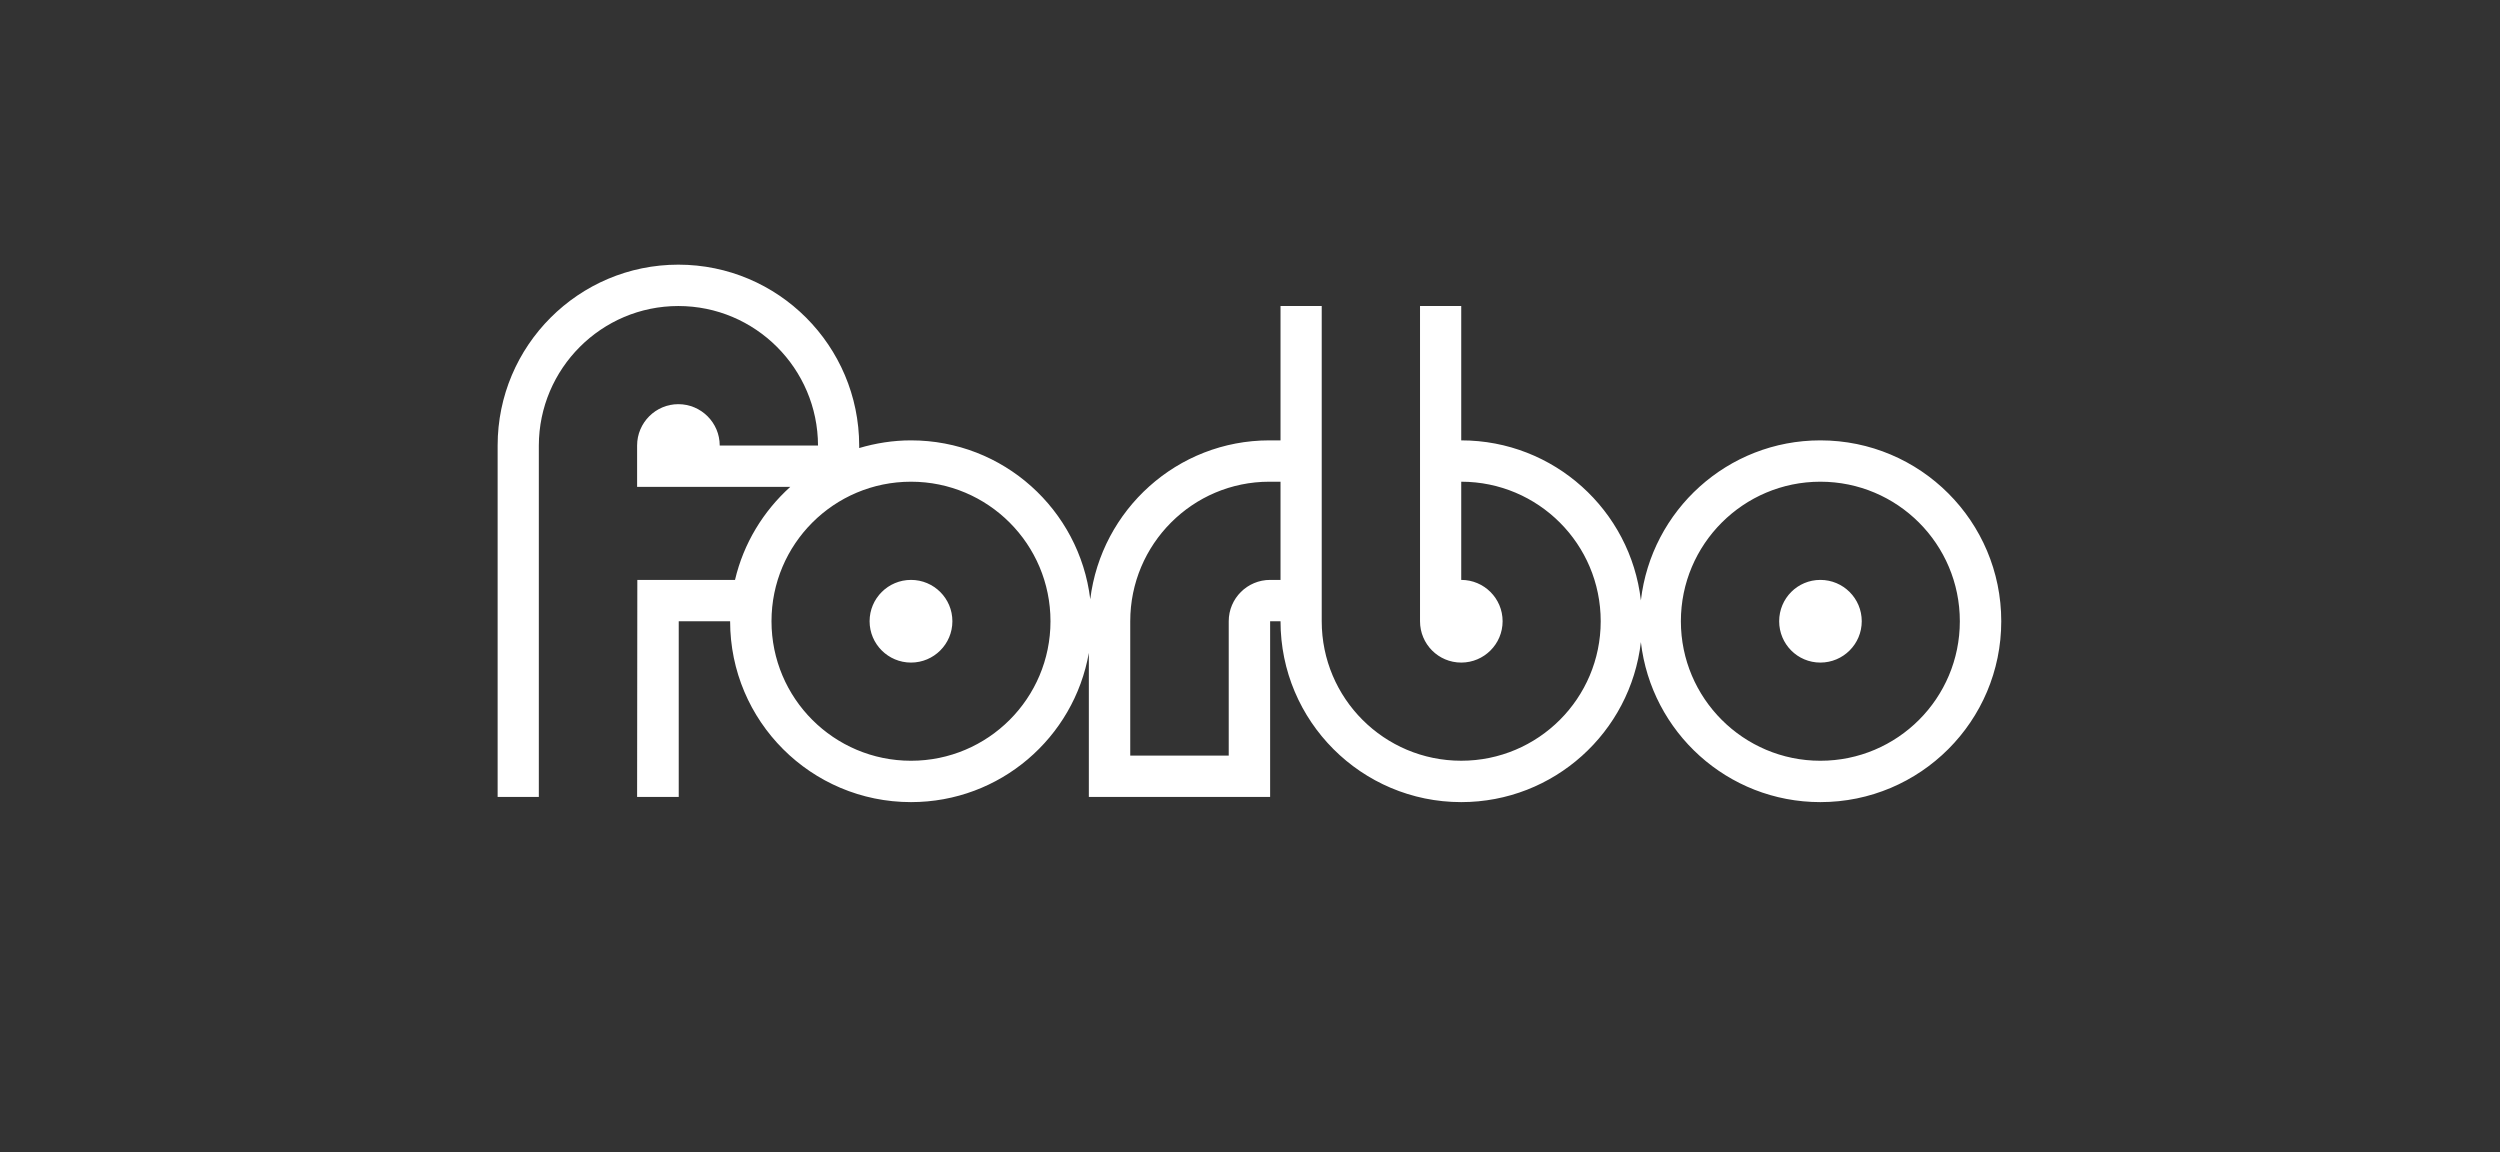 <svg width="614" height="283" viewBox="0 0 614 283" fill="none" xmlns="http://www.w3.org/2000/svg">
<rect x="0" y="0" width="614" height="283" fill="#333333" stroke="none"/>
<path d="M447.077 142.424C441.467 142.424 436.964 146.962 436.964 152.577C436.964 158.182 441.467 162.729 447.077 162.729C452.692 162.729 457.245 158.182 457.245 152.577C457.245 146.962 452.692 142.424 447.077 142.424ZM223.745 142.424C218.135 142.424 213.572 146.962 213.572 152.577C213.572 158.182 218.135 162.729 223.745 162.729C229.354 162.729 233.907 158.182 233.907 152.577C233.907 146.962 229.354 142.424 223.745 142.424ZM447.077 186.841C428.199 186.841 412.823 171.5 412.823 152.577C412.823 133.649 428.199 118.308 447.077 118.308C466.015 118.308 481.336 133.649 481.336 152.577C481.336 171.5 466.015 186.841 447.077 186.841ZM314.497 142.424H311.943C306.338 142.424 301.775 146.962 301.775 152.577V185.574H277.588V152.577C277.588 133.644 292.91 118.308 311.747 118.308H314.497V142.424ZM223.745 186.841C204.807 186.841 189.48 171.5 189.48 152.577C189.48 133.649 204.807 118.308 223.745 118.308C242.673 118.308 257.999 133.649 257.999 152.577C257.999 171.5 242.673 186.841 223.745 186.841ZM447.077 108.155C424.287 108.155 405.555 125.34 403.001 147.458C400.446 125.34 381.664 108.155 358.879 108.155V75.158H348.757V152.577C348.757 158.182 353.264 162.729 358.879 162.729C364.489 162.729 369.042 158.182 369.042 152.577C369.042 146.962 364.489 142.424 358.879 142.424V118.308C377.807 118.308 393.133 133.644 393.133 152.577C393.133 171.5 377.807 186.836 358.879 186.836C339.941 186.836 324.615 171.5 324.615 152.577V75.158H314.497V108.155H311.747C289.153 108.155 270.471 125.19 267.766 147.172C265.111 125.194 246.429 108.155 223.745 108.155C219.337 108.155 215.075 108.841 211.018 110.038V109.422C210.968 84.92 191.133 65 166.596 65C142.103 65 122.219 84.92 122.219 109.417V195.727H132.336V109.417C132.381 90.529 147.708 75.158 166.596 75.158C185.529 75.158 200.855 90.529 200.905 109.422H176.763C176.763 103.817 172.2 99.264 166.596 99.264C161.036 99.264 156.473 103.812 156.473 109.417V119.575H194.093C187.477 125.54 182.618 133.454 180.52 142.424H156.528L156.473 195.727H166.696V152.577H179.318C179.318 177.114 199.202 196.999 223.745 196.999C245.633 196.999 263.764 181.171 267.42 160.35V195.727H311.943V152.577H314.497C314.497 177.114 334.382 196.999 358.879 196.999C381.664 196.999 400.446 179.819 403.001 157.696C405.555 179.819 424.287 196.999 447.077 196.999C471.625 196.999 491.509 177.114 491.509 152.577C491.509 128.044 471.625 108.155 447.077 108.155Z" fill="white"/>
</svg>
